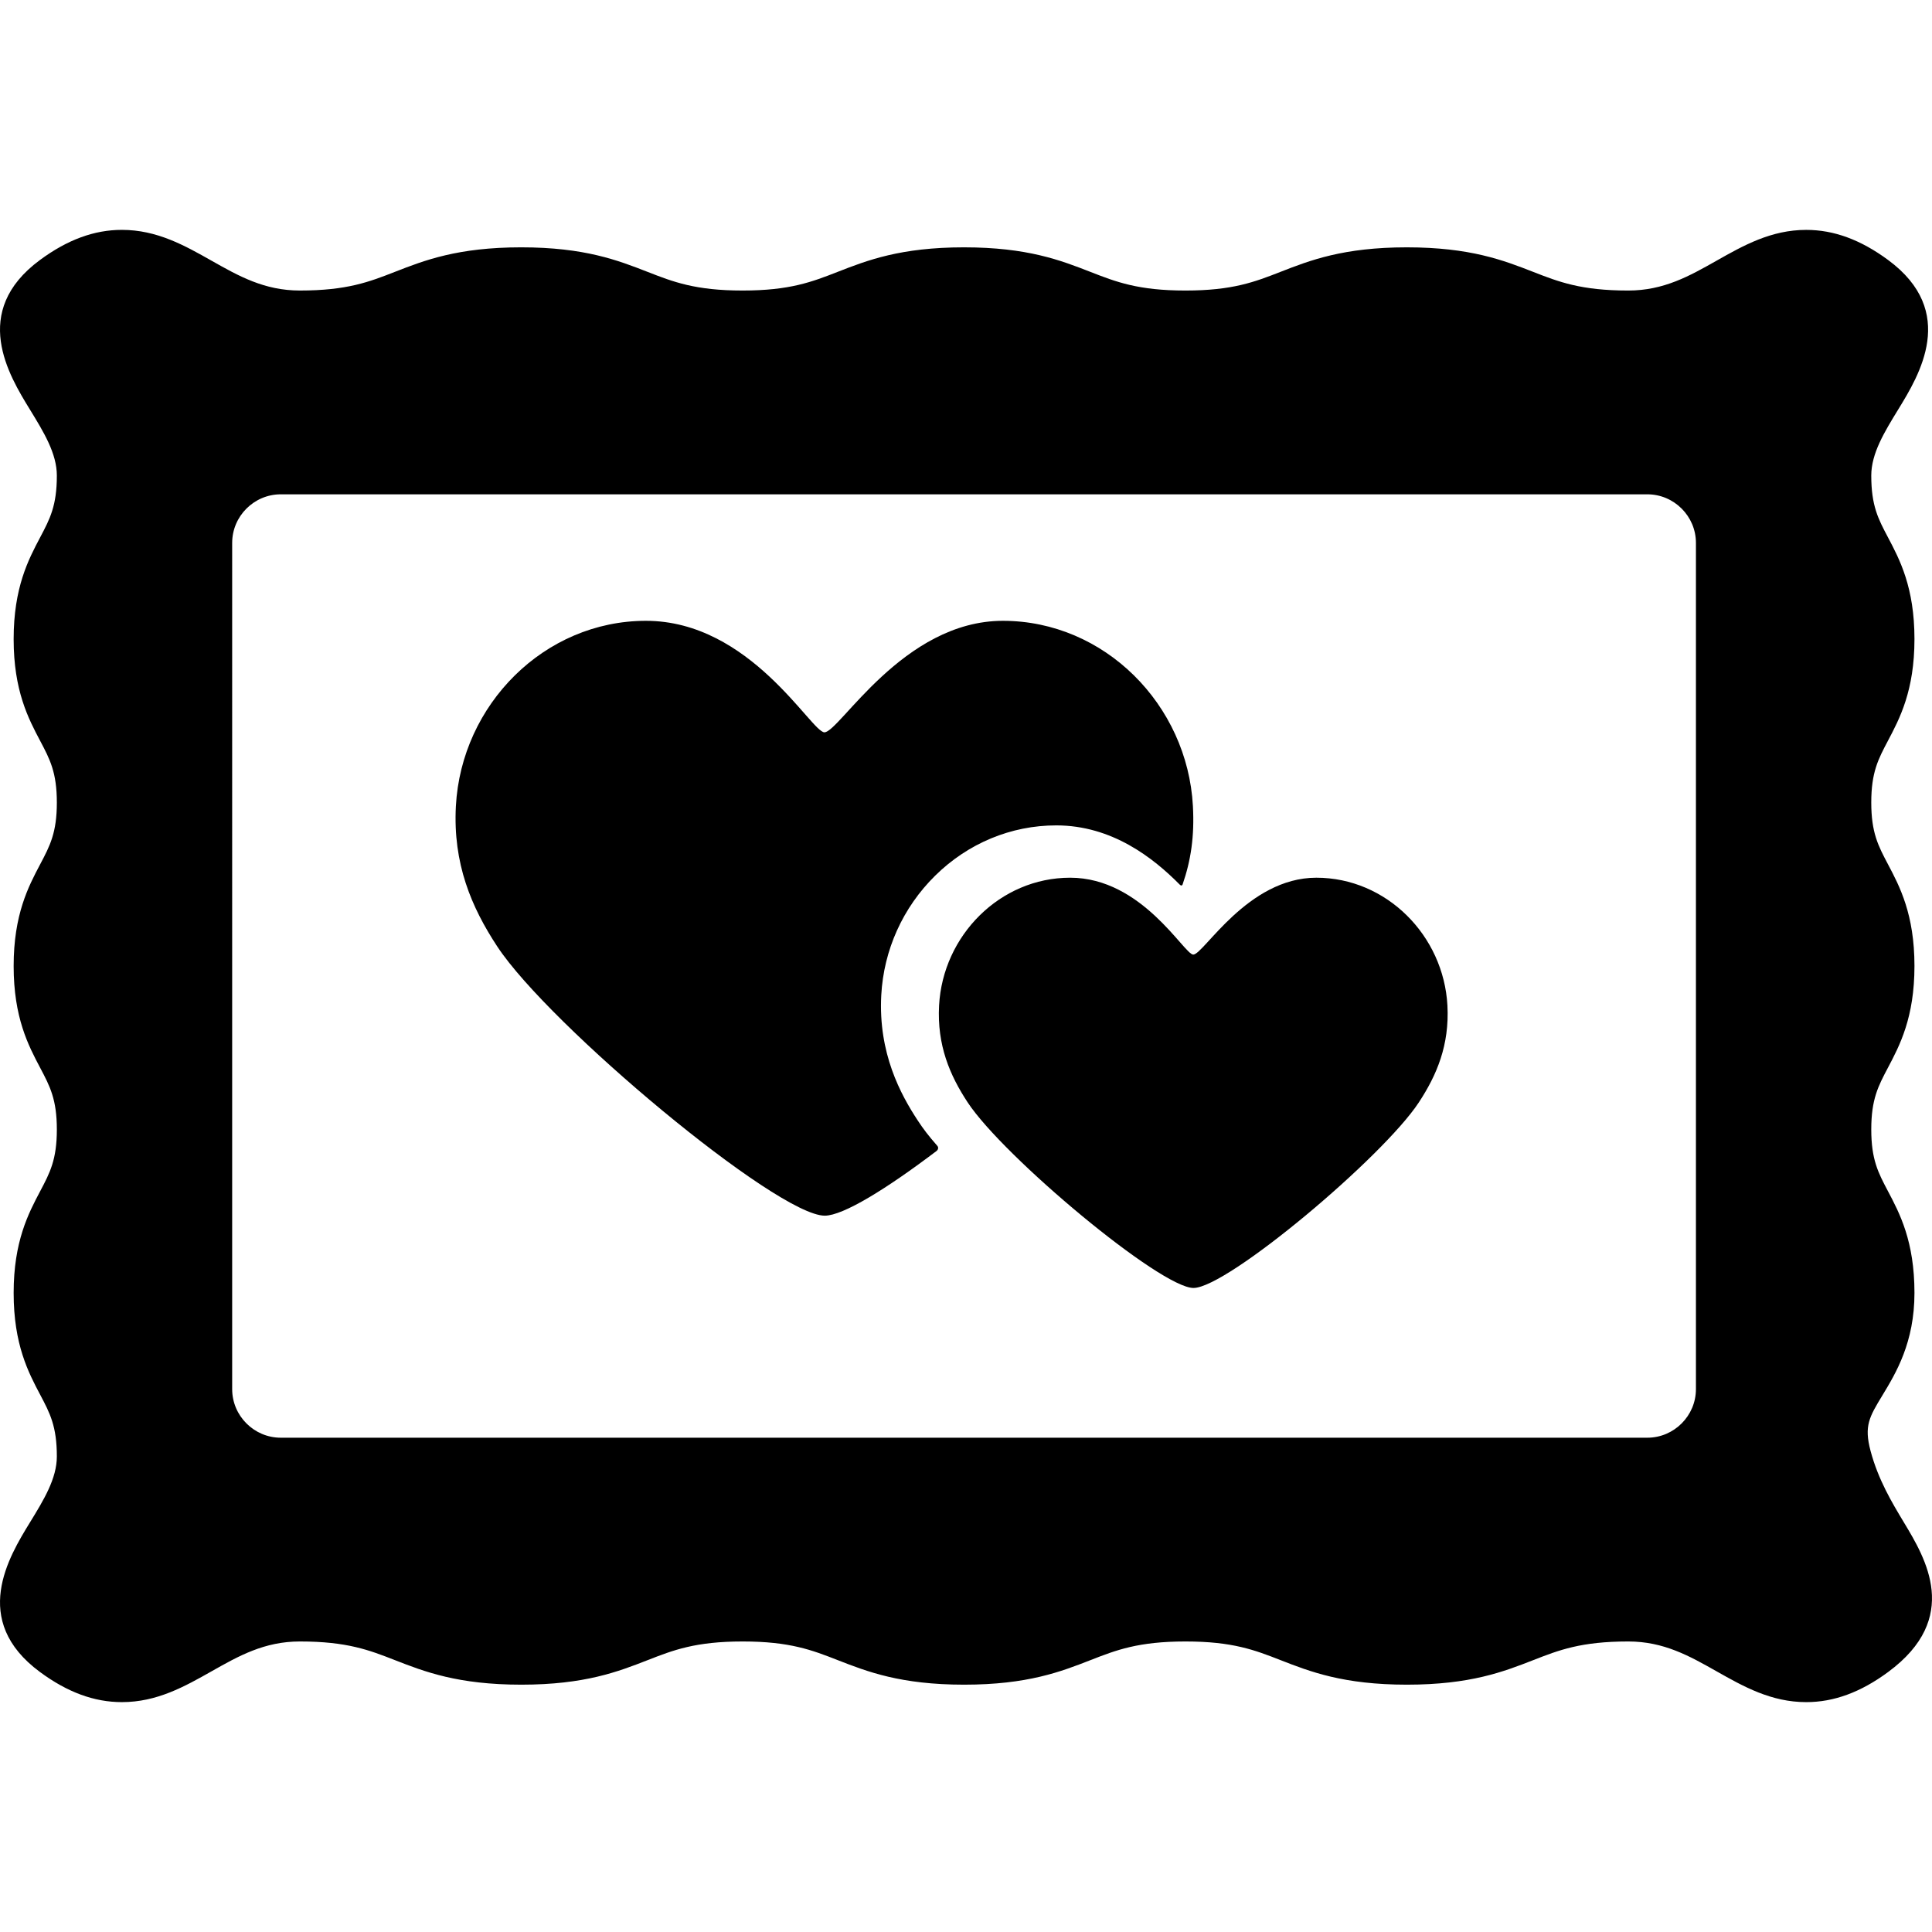 <?xml version="1.0" encoding="iso-8859-1"?>
<!-- Uploaded to: SVG Repo, www.svgrepo.com, Generator: SVG Repo Mixer Tools -->
<!DOCTYPE svg PUBLIC "-//W3C//DTD SVG 1.1//EN" "http://www.w3.org/Graphics/SVG/1.1/DTD/svg11.dtd">
<svg fill="#000000" version="1.1" id="Capa_1" xmlns="http://www.w3.org/2000/svg" xmlns:xlink="http://www.w3.org/1999/xlink" 
	 width="800px" height="800px" viewBox="0 0 357.772 357.772"
	 xml:space="preserve">
<g>
	<g id="Artwork_89_">
		<g id="Layer_5_89_">
			<g>
				<path d="M243.761,162.536c-12.773,0-20.876,14.239-22.792,14.239c-1.678,0-9.449-14.239-22.795-14.239
					c-12.982,0-23.58,10.705-24.274,23.669c-0.392,7.323,1.97,12.895,5.296,17.943c6.646,10.084,35.705,34.361,41.816,34.361
					c6.242,0,35.039-24.189,41.729-34.361c3.334-5.071,5.686-10.62,5.296-17.943C267.341,173.241,256.743,162.536,243.761,162.536"
					/>
				<path d="M169.97,207.523c-3.185-4.831-7.351-12.495-6.776-23.227c0.447-8.373,3.991-16.233,9.979-22.135
					c6.093-6.006,14.056-9.313,22.422-9.313c10.31,0,17.948,5.989,22.872,10.97c0.13,0.132,0.396,0.287,0.525-0.025
					c1.54-4.445,2.215-8.908,1.914-14.51c-1.007-18.796-16.373-34.318-35.194-34.318c-18.518,0-30.268,20.646-33.047,20.646
					c-2.432,0-13.699-20.646-33.05-20.646c-18.82,0-34.19,15.523-35.194,34.318c-0.566,10.617,2.855,18.696,7.679,26.016
					c9.636,14.622,51.768,49.822,60.627,49.822c3.415,0,11.485-4.995,20.733-12.005c0.184-0.141,0.45-0.59,0.076-0.971
					C171.909,210.288,171,209.088,169.97,207.523z"/>
				<path d="M352.592,281.961c-2.239-3.723-4.779-7.939-6.201-13.291c-1.229-4.625-0.227-6.277,2.196-10.271
					c2.507-4.135,5.938-9.793,5.938-18.977c0-9.554-2.731-14.722-4.928-18.875c-1.783-3.375-3.072-5.813-3.072-11.398
					c0-5.584,1.289-8.021,3.072-11.396c2.195-4.152,4.928-9.322,4.928-18.873c0-9.553-2.731-14.722-4.928-18.875
					c-1.783-3.375-3.072-5.814-3.072-11.398c0-5.583,1.289-8.022,3.072-11.397c2.195-4.152,4.928-9.32,4.928-18.873
					c0-9.551-2.731-14.72-4.928-18.873c-1.783-3.373-3.072-5.811-3.072-11.393c0-4.101,2.424-8.053,4.986-12.236
					c3.883-6.331,11.107-18.114-1.86-27.686c-5.087-3.754-10.049-5.578-15.173-5.578c-6.51,0-11.644,2.9-16.607,5.707
					c-5.026,2.842-9.775,5.525-16.351,5.525c-8.746,0-12.847-1.6-17.595-3.453c-5.463-2.131-11.654-4.547-23.412-4.547
					c-11.755,0-17.945,2.416-23.408,4.549c-4.746,1.852-8.846,3.451-17.59,3.451c-8.745,0-12.845-1.6-17.593-3.453
					c-5.462-2.131-11.652-4.547-23.408-4.547s-17.946,2.416-23.408,4.549c-4.747,1.852-8.847,3.451-17.591,3.451
					c-8.744,0-12.845-1.6-17.592-3.453c-5.463-2.131-11.652-4.547-23.407-4.547c-11.755,0-17.943,2.416-23.405,4.549
					c-4.746,1.852-8.845,3.451-17.588,3.451c-6.574,0-11.321-2.684-16.348-5.525c-4.965-2.807-10.098-5.709-16.607-5.709
					c-5.123,0-10.086,1.826-15.172,5.581c-12.966,9.577-5.741,21.36-1.859,27.69c2.565,4.185,4.988,8.137,4.988,12.238
					c0,5.586-1.289,8.024-3.073,11.399c-2.195,4.154-4.927,9.323-4.927,18.878c0,9.551,2.732,14.721,4.927,18.873
					c1.784,3.375,3.073,5.814,3.073,11.398s-1.289,8.021-3.072,11.396c-2.195,4.154-4.928,9.322-4.928,18.875
					c0,9.553,2.732,14.721,4.927,18.873c1.784,3.375,3.073,5.813,3.073,11.396c0,5.584-1.289,8.021-3.073,11.396
					c-2.194,4.154-4.927,9.322-4.927,18.873c0,9.553,2.732,14.722,4.928,18.873c1.783,3.375,3.072,5.812,3.072,11.395
					c0,4.1-2.423,8.053-4.987,12.234C1.657,288.27-5.567,300.053,7.4,309.624c5.087,3.755,10.051,5.58,15.174,5.579
					c6.509,0,11.643-2.902,16.606-5.708c5.027-2.842,9.775-5.524,16.351-5.524c8.745,0,12.847,1.6,17.595,3.453
					c5.463,2.131,11.654,4.547,23.411,4.547c11.756,0,17.946-2.416,23.407-4.547c4.748-1.854,8.848-3.453,17.592-3.453
					c8.745,0,12.845,1.6,17.592,3.453c5.463,2.131,11.653,4.547,23.409,4.547c11.756,0,17.946-2.416,23.407-4.547
					c4.748-1.854,8.849-3.453,17.592-3.453c8.744,0,12.845,1.6,17.593,3.453c5.461,2.131,11.652,4.547,23.407,4.547
					c11.754,0,17.941-2.416,23.403-4.547c4.747-1.854,8.847-3.453,17.589-3.453c6.574,0,11.32,2.684,16.347,5.524
					c4.965,2.808,10.099,5.709,16.608,5.709c5.123,0,10.086-1.825,15.172-5.58C363.219,299.61,356.568,288.561,352.592,281.961z
					 M314.057,257.238c0,4.949-4.051,9-9,9H51.994c-4.95,0-9-4.051-9-9V100.539c0-4.95,4.05-9,9-9h253.063c4.949,0,9,4.05,9,9
					V257.238z"/>
			</g>
		</g>
	</g>
</g>
</svg>